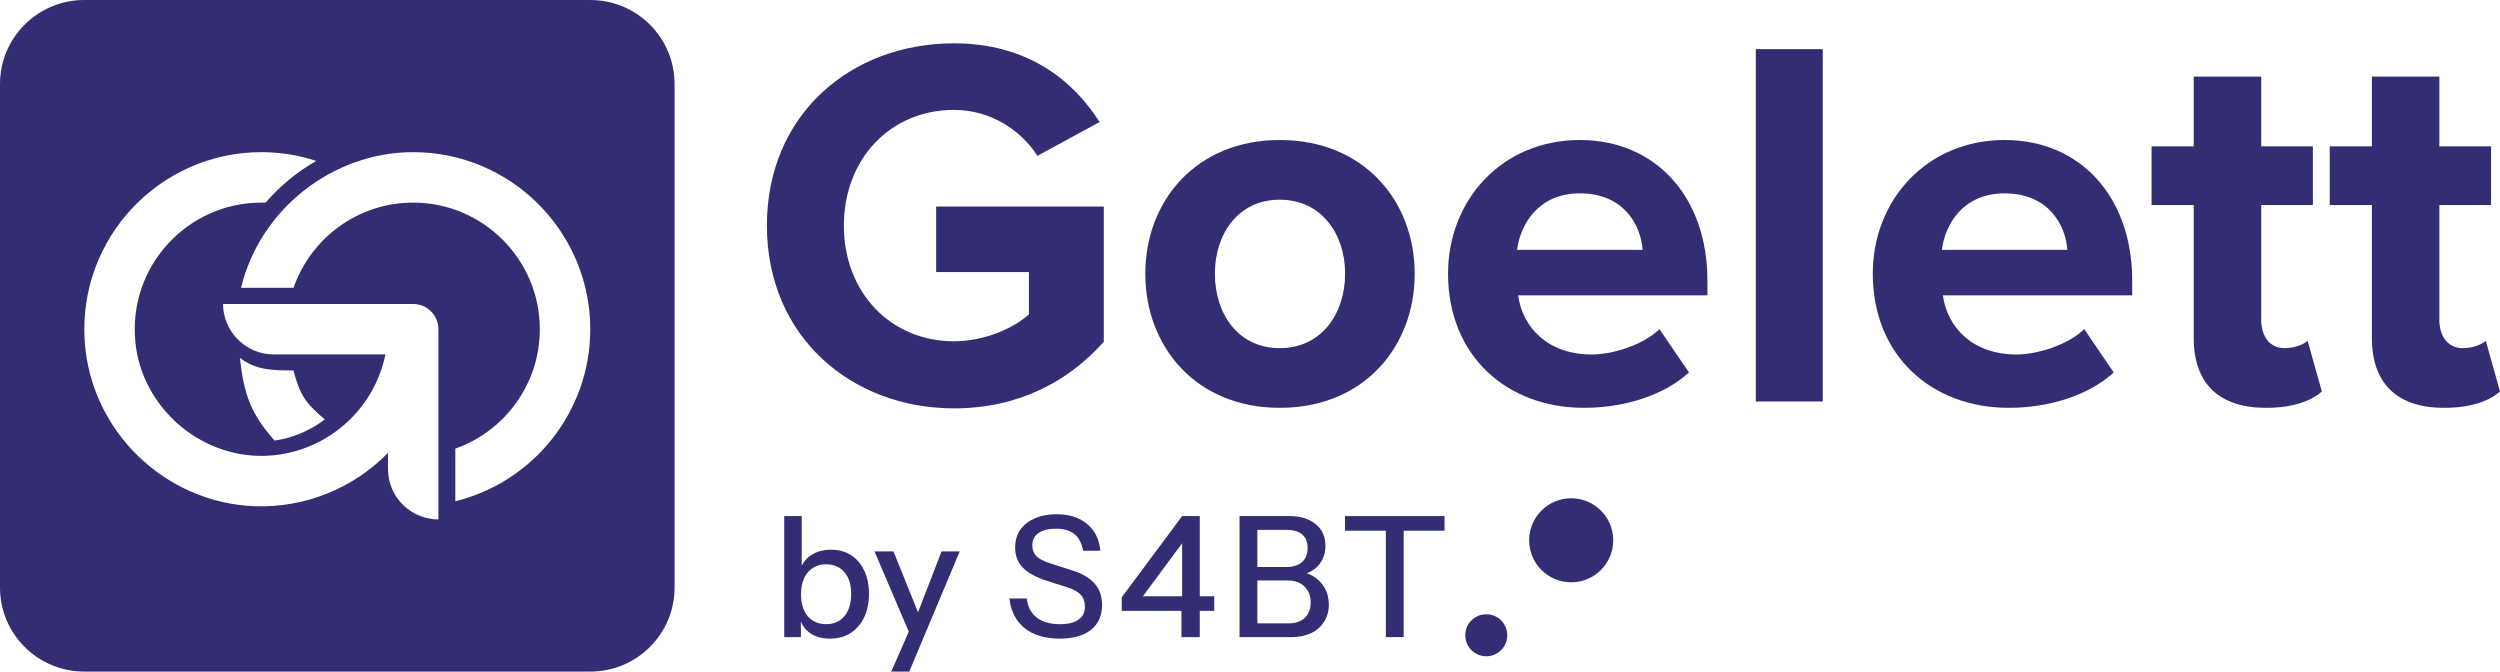 <svg width="2308" height="620" viewBox="0 0 2308 620" fill="none" xmlns="http://www.w3.org/2000/svg">
<path fill-rule="evenodd" clip-rule="evenodd" d="M77.846 0C34.853 0 0 34.698 0 77.5V542.5C0 585.302 34.853 620 77.846 620H544.922C587.914 620 622.768 585.302 622.768 542.5V77.5C622.768 34.698 587.914 0 544.922 0H77.846ZM205.902 280.639C205.902 305.925 226.88 327.207 252.458 327.207H355.811C345.001 380.313 298.486 419.517 243.953 420.836C184.409 422.287 131.451 376.064 125.081 316.869C117.492 246.643 172.568 187.037 241.285 187.037C242.577 187.037 243.866 187.06 245.152 187.106C258.419 171.758 274.239 158.685 291.951 148.547C275.68 143.236 258.573 140.469 241.285 140.469C147.378 140.469 71.679 220.102 78.243 315.425C83.876 397.993 152.175 464.118 234.857 467.331C281.053 469.025 325.472 451.276 357.814 418.482C357.908 418.34 358.045 418.204 358.186 418.062V432.963C358.186 445.822 363.644 458.522 373.223 467.189C381.745 475.065 393.088 479.531 404.742 479.531V303.985C404.742 291.093 394.291 280.639 381.402 280.639H205.902ZM299.854 387.258C286.795 397.209 269.766 404.656 253.486 406.725C231.649 382.183 225.294 364.535 221.429 330.26C235.899 341.956 253.151 341.996 270.872 341.996C277.111 365.188 282.117 372.076 299.854 387.258ZM498.366 303.97C498.366 239.472 445.898 187.038 381.465 187.038C330.382 187.038 286.882 219.948 271.016 265.68H222.546C239.82 193.684 306.645 140.471 381.465 140.471C471.596 140.471 544.922 213.815 544.922 303.97C544.922 380.674 491.758 445.24 420.368 462.755V414.173C465.74 398.143 498.366 354.769 498.366 303.97Z" fill="#332E74"/>
<path d="M880.79 377C785.877 377 708 310.673 708 208.256C708 105.352 785.877 40 880.79 40C948.448 40 990.786 74.139 1015.12 112.667L957.696 143.88C943.092 120.958 915.347 101.45 880.79 101.45C821.895 101.45 779.062 146.806 779.062 208.256C779.062 269.707 821.895 315.063 880.79 315.063C909.507 315.063 936.758 302.382 949.91 290.19V251.174H864.241V190.699H1019.03V315.55C985.925 352.615 939.683 377 880.79 377Z" fill="#332E74"/>
<path d="M1181.46 376.511C1104.06 376.511 1057.34 319.939 1057.34 252.636C1057.34 185.821 1104.06 129.248 1181.46 129.248C1259.34 129.248 1306.06 185.821 1306.06 252.636C1306.06 319.939 1259.34 376.511 1181.46 376.511ZM1181.46 321.401C1219.9 321.401 1241.81 289.701 1241.81 252.636C1241.81 216.058 1219.9 184.358 1181.46 184.358C1143 184.358 1121.59 216.058 1121.59 252.636C1121.59 289.701 1143 321.401 1181.46 321.401Z" fill="#332E74"/>
<path d="M1462.4 376.511C1390.86 376.511 1336.83 328.229 1336.83 252.636C1336.83 184.358 1386.96 129.248 1458.51 129.248C1528.61 129.248 1576.3 181.919 1576.3 258.976V272.631H1401.57C1405.46 302.381 1429.31 327.254 1469.22 327.254C1489.18 327.254 1516.92 318.475 1532 303.844L1559.27 343.835C1535.91 365.295 1498.91 376.511 1462.4 376.511ZM1516.43 230.689C1514.97 208.255 1499.4 178.506 1458.51 178.506C1420.06 178.506 1403.51 207.28 1400.59 230.689H1516.43Z" fill="#332E74"/>
<path d="M1682.77 370.664H1620.95V45.368H1682.77V370.664Z" fill="#332E74"/>
<path d="M1854.55 376.511C1782.99 376.511 1728.96 328.229 1728.96 252.636C1728.96 184.358 1779.1 129.248 1850.66 129.248C1920.74 129.248 1968.45 181.919 1968.45 258.976V272.631H1793.7C1797.6 302.381 1821.45 327.254 1861.36 327.254C1881.32 327.254 1909.06 318.475 1924.15 303.844L1951.4 343.835C1928.04 365.295 1891.05 376.511 1854.55 376.511ZM1908.58 230.689C1907.12 208.255 1891.53 178.506 1850.66 178.506C1812.2 178.506 1795.65 207.28 1792.74 230.689H1908.58Z" fill="#332E74"/>
<path d="M2091.94 376.517C2048.62 376.517 2025.26 354.083 2025.26 312.141V189.241H1986.32V135.106H2025.26V70.73H2087.56V135.106H2135.26V189.241H2087.56V295.559C2087.56 310.19 2095.35 321.407 2108.98 321.407C2118.22 321.407 2126.98 317.993 2130.39 314.58L2143.53 361.399C2134.29 369.69 2117.74 376.517 2091.94 376.517Z" fill="#332E74"/>
<path d="M2256.4 376.517C2213.09 376.517 2189.73 354.083 2189.73 312.141V189.241H2150.79V135.106H2189.73V70.73H2252.03V135.106H2299.73V189.241H2252.03V295.559C2252.03 310.19 2259.81 321.407 2273.45 321.407C2282.69 321.407 2291.45 317.993 2294.86 314.58L2308 361.399C2298.75 369.69 2282.2 376.517 2256.4 376.517Z" fill="#332E74"/>
<path d="M766.225 589.583C758.774 589.583 752.564 587.824 747.596 584.306C742.629 580.685 739.369 575.668 737.816 569.253L739.369 568.943V588.186H724V476.45H740.145V527.197L738.437 526.731C740.197 520.731 743.612 516.023 748.683 512.609C753.858 509.195 760.067 507.488 767.312 507.488C774.453 507.488 780.611 509.195 785.786 512.609C791.064 516.023 795.1 520.782 797.894 526.886C800.792 532.99 802.241 540.129 802.241 548.302C802.241 556.579 800.74 563.821 797.739 570.029C794.738 576.237 790.546 581.047 785.165 584.462C779.783 587.876 773.47 589.583 766.225 589.583ZM762.81 576.237C769.848 576.237 775.436 573.754 779.576 568.788C783.716 563.821 785.786 556.993 785.786 548.302C785.786 539.715 783.716 533.042 779.576 528.283C775.436 523.42 769.796 520.989 762.655 520.989C755.617 520.989 749.977 523.472 745.734 528.438C741.594 533.301 739.524 540.077 739.524 548.768C739.524 557.252 741.594 563.977 745.734 568.943C749.977 573.805 755.669 576.237 762.81 576.237Z" fill="#332E74"/>
<path d="M822.831 620L841.925 576.392L845.185 571.271L869.248 509.04H886.014L839.442 620H822.831ZM841.149 588.186L807.307 509.04H824.849L853.568 580.271L841.149 588.186Z" fill="#332E74"/>
<path d="M978.31 589.583C964.856 589.583 954.092 586.376 946.02 579.961C937.947 573.547 933.238 564.39 931.893 552.493H947.883C948.814 560.252 951.919 566.149 957.197 570.184C962.475 574.219 969.616 576.237 978.62 576.237C986.175 576.237 991.867 574.84 995.697 572.046C999.629 569.253 1001.6 565.27 1001.6 560.097C1001.6 555.441 1000.3 551.768 997.715 549.078C995.128 546.285 991.04 544.009 985.451 542.25L966.046 536.043C956.111 532.835 948.814 528.8 944.157 523.938C939.5 519.075 937.171 512.919 937.171 505.47C937.171 499.159 938.724 493.728 941.828 489.175C945.037 484.623 949.487 481.105 955.179 478.622C960.975 476.036 967.702 474.743 975.36 474.743C987.159 474.743 996.576 477.743 1003.61 483.744C1010.76 489.641 1014.84 497.866 1015.88 508.419H999.888C998.646 501.384 995.955 496.262 991.816 493.055C987.676 489.744 981.984 488.089 974.739 488.089C967.909 488.089 962.579 489.434 958.75 492.124C954.92 494.814 953.006 498.59 953.006 503.453C953.006 507.384 954.248 510.695 956.731 513.385C959.319 515.971 963.562 518.196 969.461 520.058L989.798 526.576C999.216 529.576 1006.15 533.663 1010.6 538.836C1015.15 544.009 1017.43 550.527 1017.43 558.39C1017.43 568.322 1014.02 576.03 1007.18 581.513C1000.35 586.893 990.729 589.583 978.31 589.583Z" fill="#332E74"/>
<path d="M1090.71 588.186V558.7L1091.33 555.596V491.814L1097.23 493.521L1050.66 556.528L1044.29 550.475H1120.98V563.977H1035.6V551.406L1091.33 476.45H1107.63V588.186H1090.71Z" fill="#332E74"/>
<path d="M1156.44 588.186V575.461H1189.82C1196.13 575.461 1201.05 573.754 1204.57 570.339C1208.19 566.925 1210 562.27 1210 556.372C1210 550.165 1208.09 545.199 1204.26 541.474C1200.53 537.75 1195.41 535.887 1188.89 535.887H1156.44V523.472H1187.34C1193.65 523.472 1198.51 521.972 1201.93 518.972C1205.45 515.868 1207.21 511.471 1207.21 505.781C1207.21 500.401 1205.55 496.314 1202.24 493.521C1199.03 490.624 1194.27 489.175 1187.96 489.175H1156.44V476.45H1190.44C1200.58 476.45 1208.66 478.933 1214.66 483.899C1220.66 488.761 1223.66 495.435 1223.66 503.918C1223.66 509.298 1222.42 514.057 1219.94 518.196C1217.56 522.231 1214.24 525.386 1210 527.662C1205.76 529.835 1200.95 530.921 1195.56 530.921L1196.34 527.662C1202.14 527.662 1207.31 529.007 1211.86 531.697C1216.42 534.284 1220.04 537.853 1222.73 542.405C1225.42 546.958 1226.77 552.234 1226.77 558.235C1226.77 564.132 1225.32 569.357 1222.42 573.909C1219.63 578.461 1215.64 581.979 1210.47 584.462C1205.29 586.945 1199.29 588.186 1192.46 588.186H1156.44ZM1144.33 588.186V476.45H1160.79V588.186H1144.33Z" fill="#332E74"/>
<path d="M1279.41 588.186V489.951H1241.69V476.45H1333.59V489.951H1295.87V588.186H1279.41Z" fill="#332E74"/>
<path d="M1391.53 586.479C1391.53 597.193 1382.84 605.878 1372.13 605.878C1361.41 605.878 1352.72 597.193 1352.72 586.479C1352.72 575.766 1361.41 567.081 1372.13 567.081C1382.84 567.081 1391.53 575.766 1391.53 586.479Z" fill="#332E74"/>
<path d="M1489.33 498.797C1489.33 520.225 1471.96 537.595 1450.52 537.595C1429.09 537.595 1411.71 520.225 1411.71 498.797C1411.71 477.37 1429.09 460 1450.52 460C1471.96 460 1489.33 477.37 1489.33 498.797Z" fill="#332E74"/>
</svg>
